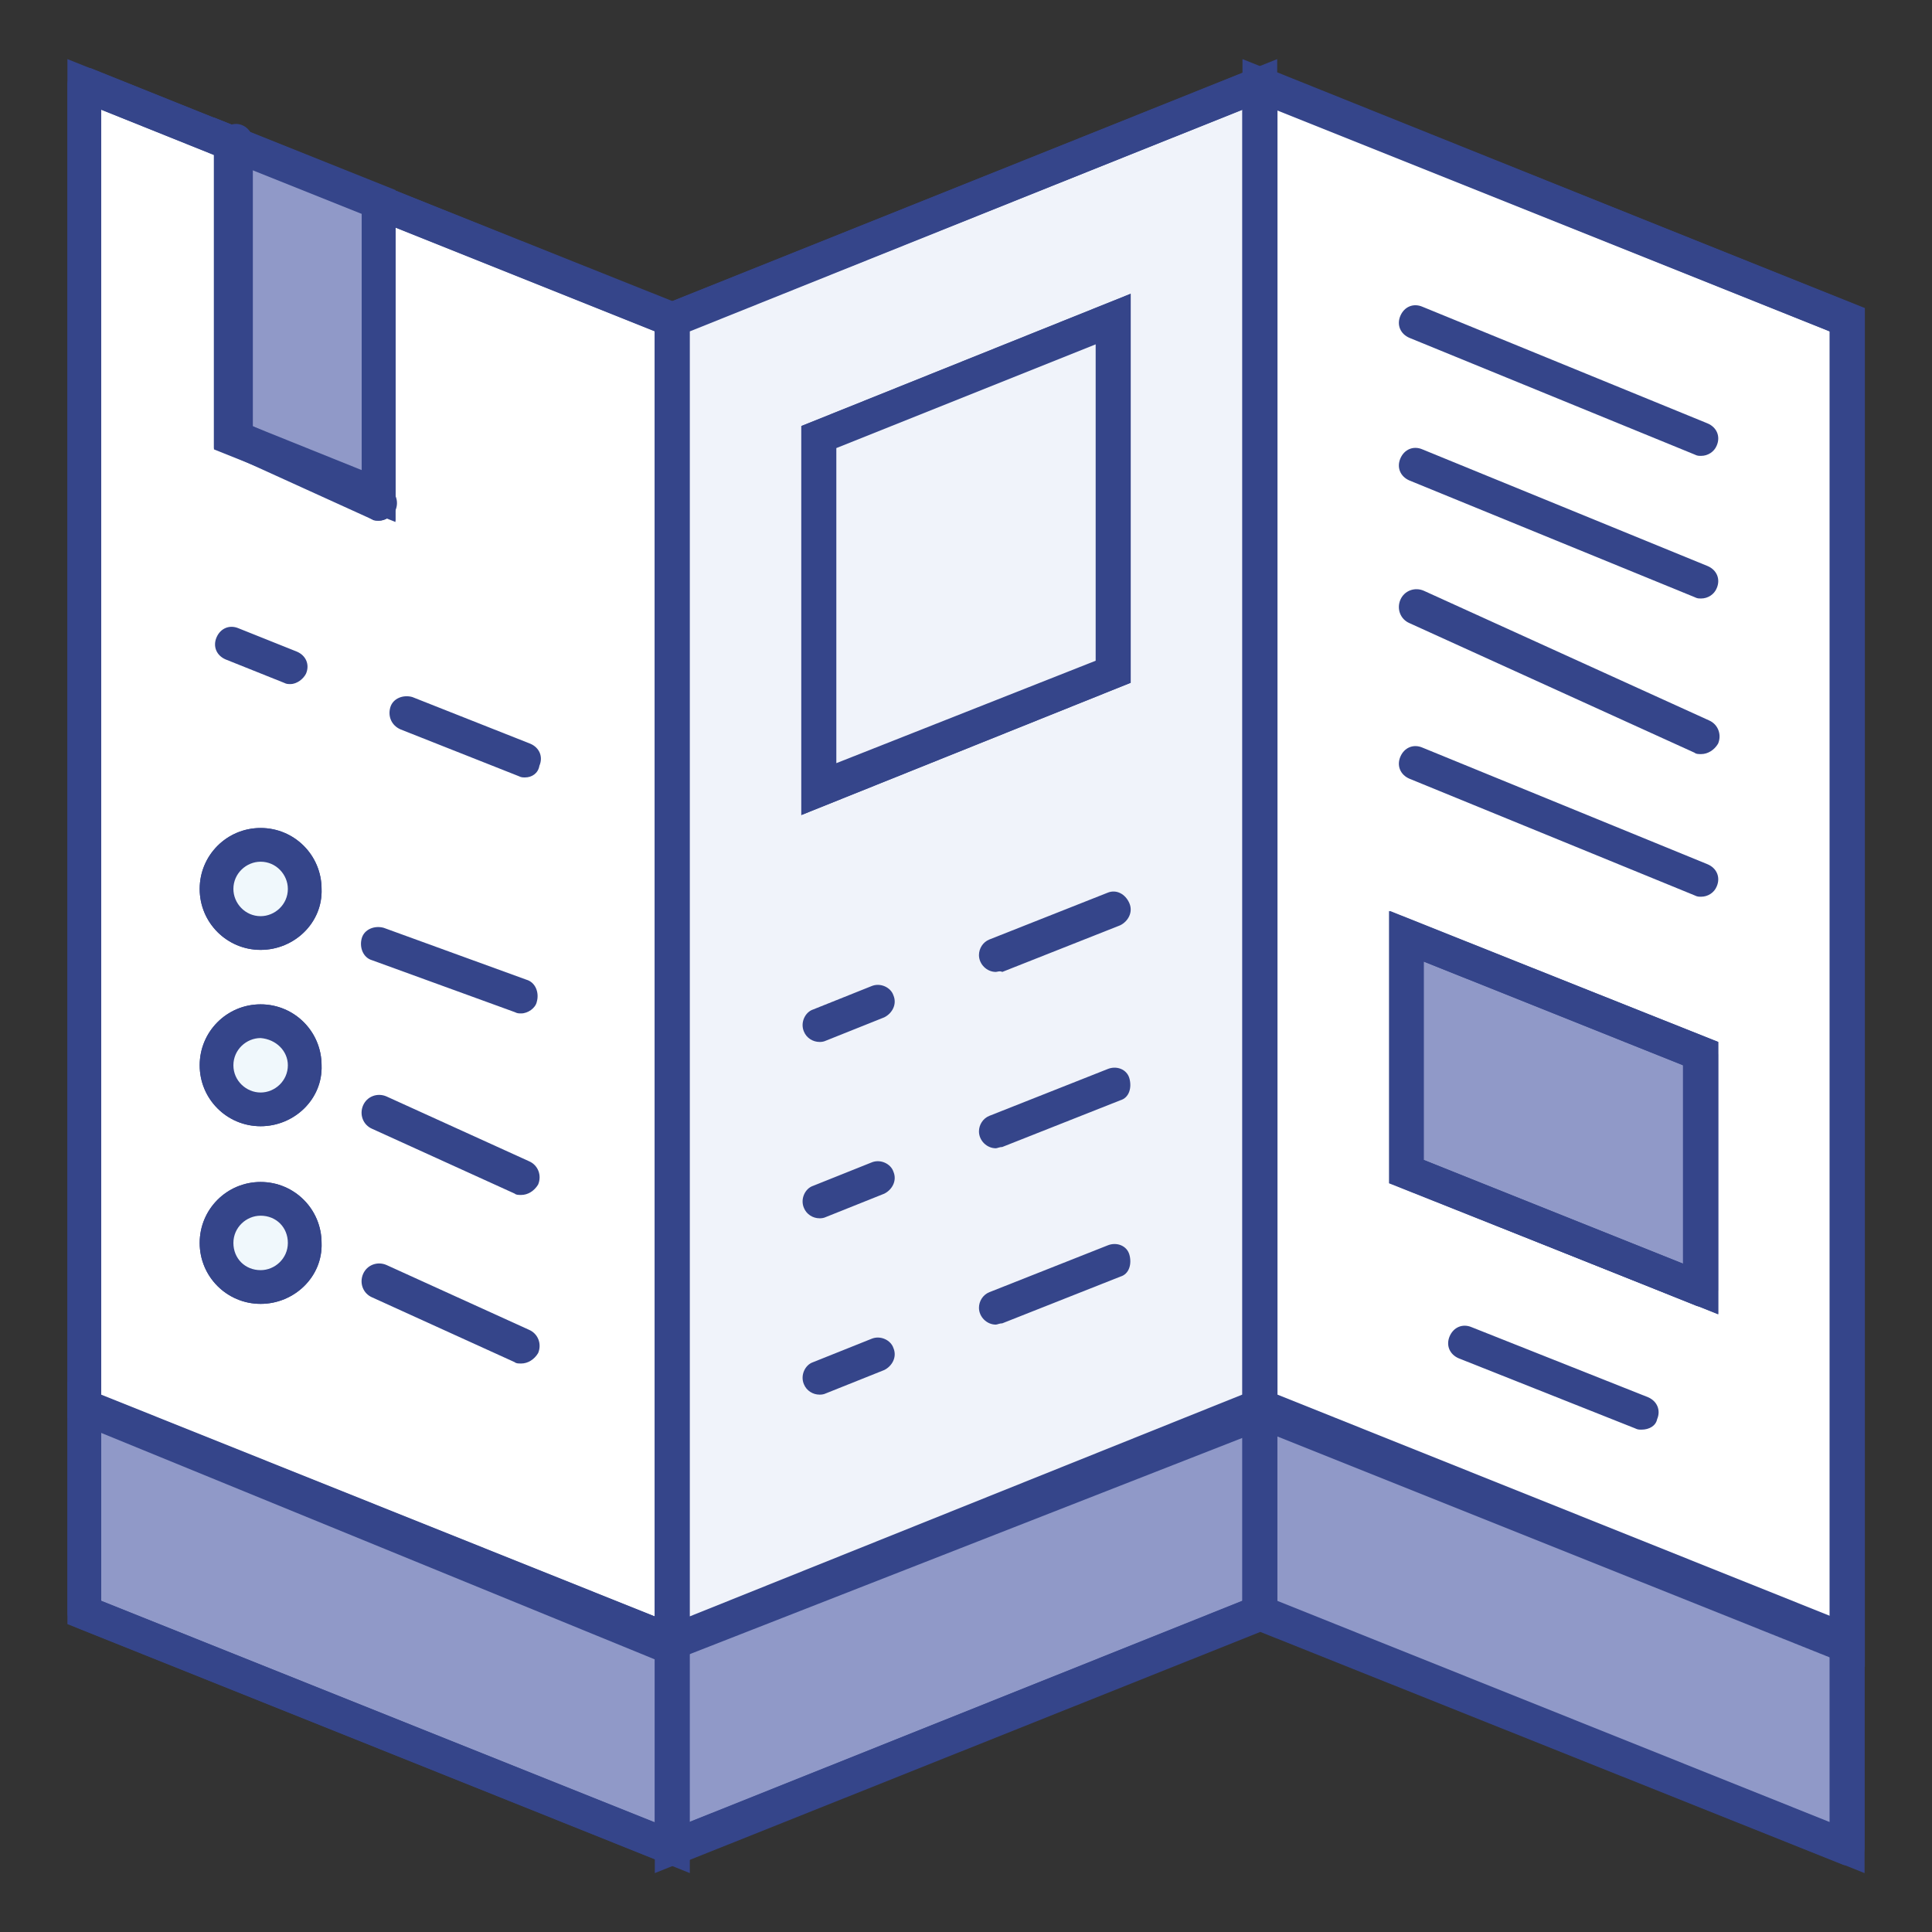 <?xml version="1.0" encoding="UTF-8"?>
<svg xmlns="http://www.w3.org/2000/svg" xmlns:xlink="http://www.w3.org/1999/xlink" version="1.1" id="Ebene_1" x="0px" y="0px" width="149px" height="149px" viewBox="0 0 149 149" style="enable-background:new 0 0 149 149;" xml:space="preserve">
<rect x="0" y="0" width="149" height="149" fill="#333333" stroke="none"/>
<style type="text/css">
	.st0{fill:#FFFFFF;}
	.st1{fill:#35458A;}
	.st2{fill:#9099C8;}
	.st3{fill:#F0F3FA;}
	.st4{fill:#F0F8FC;}
</style>
<g id="Gruppe_13264" transform="translate(-0.477 0.257)">
	<path id="Pfad_10067" class="st0" d="M143,24.4v102l-45.3-18.1V6.3L143,24.4z M131.6,99.2V81L109,72v18.1L131.6,99.2z"></path>
	<path id="Pfad_10067_-_Kontur" class="st1" d="M96.3,4.3l48,19.2v104.8l-48-19.2V4.3z M141.6,25.3L99,8.2v99.1l42.7,17.1V25.3z    M107.6,70L133,80.1v21L107.6,91V70z M130.3,81.9l-20-8v15.3l20,8V81.9z"></path>
	<g id="Gruppe_13263" transform="translate(0.477)">
		<g id="Gruppe_13272">
			<path id="Pfad_10068" class="st0" d="M51.8,24.4v102L6.5,108.2V6.3l11.3,4.5v22.7L29.2,38V15.3L51.8,24.4z M23.5,68.3     c0-1.9-1.5-3.4-3.4-3.4c-1.9,0-3.4,1.5-3.4,3.4c0,1.9,1.5,3.4,3.4,3.4C22,71.7,23.5,70.2,23.5,68.3     C23.5,68.3,23.5,68.3,23.5,68.3 M23.5,81.9c0-1.9-1.5-3.4-3.4-3.4c-1.9,0-3.4,1.5-3.4,3.4c0,1.9,1.5,3.4,3.4,3.4     C22,85.3,23.5,83.8,23.5,81.9C23.5,81.9,23.5,81.9,23.5,81.9 M23.5,95.6c0-1.9-1.5-3.4-3.4-3.4c-1.9,0-3.4,1.5-3.4,3.4     c0,1.9,1.5,3.4,3.4,3.4C22,99,23.5,97.5,23.5,95.6C23.5,95.6,23.5,95.6,23.5,95.6"></path>
			<path id="Pfad_10068_-_Kontur" class="st1" d="M53.2,128.3l-48-19.2V4.3l14,5.6v22.7l8.7,3.5V13.4l25.3,10.1V128.3z M7.8,107.3     l42.7,17.1V25.3l-20-8v22.7l-14-5.6V11.7L7.8,8.2V107.3z M20.1,100.3c-2.6,0-4.7-2.1-4.7-4.7c0-2.6,2.1-4.7,4.7-4.7     s4.7,2.1,4.7,4.7l0,0C24.9,98.2,22.7,100.3,20.1,100.3L20.1,100.3z M20.1,93.5c-1.1,0-2.1,0.9-2.1,2.1s0.9,2.1,2.1,2.1     c1.1,0,2.1-0.9,2.1-2.1l0,0C22.2,94.4,21.3,93.5,20.1,93.5L20.1,93.5z M20.1,86.6c-2.6,0-4.7-2.1-4.7-4.7c0-2.6,2.1-4.7,4.7-4.7     s4.7,2.1,4.7,4.7l0,0C24.9,84.5,22.7,86.6,20.1,86.6L20.1,86.6z M20.1,79.8c-1.1,0-2.1,0.9-2.1,2.1S19,84,20.1,84     c1.1,0,2.1-0.9,2.1-2.1l0,0C22.2,80.8,21.3,79.9,20.1,79.8L20.1,79.8z M20.1,73c-2.6,0-4.7-2.1-4.7-4.7c0-2.6,2.1-4.7,4.7-4.7     c2.6,0,4.7,2.1,4.7,4.7l0,0C24.9,70.9,22.7,73,20.1,73L20.1,73z M20.1,66.2c-1.1,0-2.1,0.9-2.1,2.1s0.9,2.1,2.1,2.1     c1.1,0,2.1-0.9,2.1-2.1l0,0C22.2,67.2,21.3,66.2,20.1,66.2L20.1,66.2z"></path>
			<path id="Pfad_10069" class="st2" d="M142.5,126.4v15.9l-45.3-18.1v-15.9L142.5,126.4z"></path>
			<path id="Pfad_10069_-_Kontur" class="st1" d="M143.8,144.2l-48-19.2v-18.7l48,19.2V144.2z M98.5,123.2l42.7,17.1v-13l-42.7-17.1     L98.5,123.2z"></path>
			<path id="Pfad_10070" class="st2" d="M131.2,81v18.1l-22.7-9.1V72L131.2,81z"></path>
			<path id="Pfad_10070_-_Kontur" class="st1" d="M107.2,70l25.3,10.1v21L107.2,91V70z M129.8,81.9l-20-8v15.3l20,8V81.9z"></path>
			<path id="Pfad_10071" class="st2" d="M97.2,108.2v15.9l-45.3,18.1v-15.9L97.2,108.2z"></path>
			<path id="Pfad_10071_-_Kontur" class="st1" d="M98.5,106.3V125l-48,19.2v-18.7L98.5,106.3z M95.8,123.2v-13l-42.7,17.1v13     L95.8,123.2z"></path>
			<path id="Pfad_10072" class="st3" d="M97.2,6.3v102l-45.3,18.1v-102L97.2,6.3z M85.8,51.6V24.4l-22.7,9.1v27.2L85.8,51.6z"></path>
			<path id="Pfad_10072_-_Kontur" class="st1" d="M98.5,4.3v104.8l-48,19.2V23.5L98.5,4.3z M95.8,107.3V8.2L53.2,25.3v99.1     L95.8,107.3z M87.2,22.4v30L61.8,62.6v-30L87.2,22.4z M84.5,50.7V26.3l-20,8v24.3L84.5,50.7z"></path>
			<path id="Pfad_10073" class="st3" d="M85.8,24.4v27.2l-22.7,9.1V33.4L85.8,24.4z"></path>
			<path id="Pfad_10073_-_Kontur" class="st1" d="M87.2,22.4v30L61.8,62.6v-30L87.2,22.4z M84.5,50.7V26.3l-20,8v24.3L84.5,50.7z"></path>
			<path id="Pfad_10074" class="st2" d="M51.8,126.4v15.9L6.5,124.1v-15.9L51.8,126.4z"></path>
			<path id="Pfad_10074_-_Kontur" class="st1" d="M53.2,144.2L5.2,125v-18.7l48,19.2L53.2,144.2z M7.8,123.2l42.7,17.1v-13     L7.8,110.2V123.2z"></path>
			<path id="Pfad_10075" class="st2" d="M29.2,15.3V38l-11.3-4.5V10.8L29.2,15.3z"></path>
			<path id="Pfad_10075_-_Kontur" class="st1" d="M16.5,8.8l14,5.6v25.5l-14-5.6V8.8z M27.9,16.2l-8.7-3.5v19.8l8.7,3.5V16.2z"></path>
			<path id="Pfad_10076" class="st4" d="M20.1,64.9c1.9,0,3.4,1.5,3.4,3.4c0,1.9-1.5,3.4-3.4,3.4c-1.9,0-3.4-1.5-3.4-3.4l0,0     C16.7,66.4,18.2,64.9,20.1,64.9C20.1,64.9,20.1,64.9,20.1,64.9"></path>
			<path id="Pfad_10076_-_Kontur" class="st1" d="M20.1,73c-2.6,0-4.7-2.1-4.7-4.7c0-2.6,2.1-4.7,4.7-4.7c2.6,0,4.7,2.1,4.7,4.7l0,0     C24.9,70.9,22.7,73,20.1,73z M20.1,66.2c-1.1,0-2.1,0.9-2.1,2.1c0,1.1,0.9,2.1,2.1,2.1c1.1,0,2.1-0.9,2.1-2.1     C22.2,67.2,21.3,66.2,20.1,66.2L20.1,66.2z"></path>
			<path id="Pfad_10077" class="st4" d="M20.1,78.5c1.9,0,3.4,1.5,3.4,3.4c0,1.9-1.5,3.4-3.4,3.4c-1.9,0-3.4-1.5-3.4-3.4l0,0     C16.7,80.1,18.2,78.5,20.1,78.5C20.1,78.5,20.1,78.5,20.1,78.5"></path>
			<path id="Pfad_10077_-_Kontur" class="st1" d="M20.1,86.6c-2.6,0-4.7-2.1-4.7-4.7c0-2.6,2.1-4.7,4.7-4.7c2.6,0,4.7,2.1,4.7,4.7     l0,0C24.9,84.5,22.7,86.6,20.1,86.6z M20.1,79.8c-1.1,0-2.1,0.9-2.1,2.1S19,84,20.1,84c1.1,0,2.1-0.9,2.1-2.1     C22.2,80.8,21.3,79.9,20.1,79.8L20.1,79.8z"></path>
			<path id="Pfad_10078" class="st4" d="M20.1,92.2c1.9,0,3.4,1.5,3.4,3.4c0,1.9-1.5,3.4-3.4,3.4c-1.9,0-3.4-1.5-3.4-3.4l0,0     C16.7,93.7,18.2,92.2,20.1,92.2C20.1,92.2,20.1,92.2,20.1,92.2"></path>
			<path id="Pfad_10078_-_Kontur" class="st1" d="M20.1,100.3c-2.6,0-4.7-2.1-4.7-4.7c0-2.6,2.1-4.7,4.7-4.7c2.6,0,4.7,2.1,4.7,4.7     l0,0C24.9,98.2,22.7,100.3,20.1,100.3z M20.1,93.5c-1.1,0-2.1,0.9-2.1,2.1s0.9,2.1,2.1,2.1c1.1,0,2.1-0.9,2.1-2.1     C22.2,94.4,21.3,93.5,20.1,93.5L20.1,93.5z"></path>
			<path id="Pfad_10079" class="st1" d="M142.5,143.6c-0.2,0-0.3,0-0.5-0.1l-44.8-17.9l-44.8,17.9c-0.3,0.1-0.7,0.1-1,0L6,125.3     c-0.5-0.2-0.8-0.7-0.8-1.2V6.3c0-0.7,0.6-1.3,1.3-1.3C6.7,4.9,6.8,5,7,5L51.8,23L96.7,5c0.3-0.1,0.7-0.1,1,0L143,23.2     c0.5,0.2,0.8,0.7,0.8,1.2v117.8C143.8,143,143.2,143.6,142.5,143.6L142.5,143.6z M7.8,123.2l44,17.6l44.8-17.9     c0.3-0.1,0.7-0.1,1,0l43.5,17.4v-115l-44-17.6L52.3,25.6c-0.3,0.1-0.7,0.1-1,0L7.8,8.2V123.2z"></path>
			<path id="Linie_538" class="st1" d="M29.2,39.9c-0.2,0-0.4,0-0.5-0.1l-11-5c-0.7-0.3-1-1.1-0.7-1.8c0.3-0.7,1.1-1,1.8-0.7l11,5     c0.7,0.3,1,1.1,0.7,1.8C30.2,39.6,29.7,39.9,29.2,39.9z"></path>
			<path id="Linie_539" class="st1" d="M63.2,80.1c-0.5,0-1-0.3-1.2-0.8c-0.3-0.7,0.1-1.5,0.7-1.7l4.5-1.8c0.7-0.3,1.5,0.1,1.7,0.7     c0.3,0.7-0.1,1.4-0.7,1.7L63.7,80C63.5,80.1,63.3,80.1,63.2,80.1z"></path>
			<path id="Pfad_10080" class="st1" d="M76.8,74.7c-0.7,0-1.3-0.6-1.3-1.3c0-0.5,0.3-1,0.8-1.2l9.1-3.6c0.7-0.3,1.4,0.1,1.7,0.8     c0.3,0.7-0.1,1.4-0.7,1.7l-9.1,3.6C77.1,74.6,76.9,74.7,76.8,74.7z"></path>
			<path id="Linie_540" class="st1" d="M22.4,52.5c-0.2,0-0.3,0-0.5-0.1l-4.5-1.8c-0.7-0.3-1-1-0.7-1.7c0.3-0.7,1-1,1.7-0.7l4.5,1.8     c0.7,0.3,1,1,0.7,1.7C23.4,52.1,22.9,52.5,22.4,52.5L22.4,52.5z"></path>
			<path id="Pfad_10081" class="st1" d="M40.5,59.7c-0.2,0-0.3,0-0.5-0.1L30.9,56c-0.7-0.3-1-1-0.8-1.7s1-1,1.7-0.8c0,0,0,0,0,0     l9.1,3.6c0.7,0.3,1,1,0.7,1.7C41.5,59.4,41,59.7,40.5,59.7L40.5,59.7z"></path>
			<path id="Pfad_10082" class="st1" d="M76.8,88.3c-0.7,0-1.3-0.6-1.3-1.3c0-0.5,0.3-1,0.8-1.2l9.1-3.6c0.7-0.3,1.5,0,1.7,0.7     s0,1.5-0.7,1.7c0,0,0,0,0,0l-9.1,3.6C77.1,88.2,76.9,88.3,76.8,88.3z"></path>
			<path id="Linie_541" class="st1" d="M63.2,93.7c-0.5,0-1-0.3-1.2-0.8c-0.3-0.7,0.1-1.5,0.7-1.7l4.5-1.8c0.7-0.3,1.5,0.1,1.7,0.7     c0.3,0.7-0.1,1.4-0.7,1.7l-4.5,1.8C63.5,93.7,63.3,93.7,63.2,93.7z"></path>
			<path id="Pfad_10083" class="st1" d="M76.8,101.9c-0.7,0-1.3-0.6-1.3-1.3c0-0.5,0.3-1,0.8-1.2l9.1-3.6c0.7-0.3,1.5,0,1.7,0.7     s0,1.5-0.7,1.7c0,0,0,0,0,0l-9.1,3.6C77.1,101.8,76.9,101.9,76.8,101.9z"></path>
			<path id="Linie_542" class="st1" d="M63.2,107.3c-0.5,0-1-0.3-1.2-0.8c-0.3-0.7,0.1-1.5,0.7-1.7l4.5-1.8c0.7-0.3,1.5,0.1,1.7,0.7     c0.3,0.7-0.1,1.4-0.7,1.7l-4.5,1.8C63.5,107.3,63.3,107.3,63.2,107.3z"></path>
			<path id="Linie_543" class="st1" d="M40.2,77.9c-0.2,0-0.3,0-0.5-0.1l-11-4c-0.7-0.2-1-1-0.8-1.7c0,0,0,0,0,0     c0.2-0.7,1-1,1.7-0.8c0,0,0,0,0,0l11,4c0.7,0.2,1,1,0.8,1.7C41.3,77.5,40.7,77.9,40.2,77.9z"></path>
			<path id="Linie_544" class="st1" d="M40.2,91.9c-0.2,0-0.4,0-0.5-0.1l-11-5c-0.7-0.3-1-1.1-0.7-1.8c0.3-0.7,1.1-1,1.8-0.7l11,5     c0.7,0.3,1,1.1,0.7,1.8C41.2,91.6,40.7,91.9,40.2,91.9z"></path>
			<path id="Linie_545" class="st1" d="M40.2,104.9c-0.2,0-0.4,0-0.5-0.1l-11-5c-0.7-0.3-1-1.1-0.7-1.8c0.3-0.7,1.1-1,1.8-0.7l11,5     c0.7,0.3,1,1.1,0.7,1.8C41.2,104.6,40.7,104.9,40.2,104.9z"></path>
			<path id="Linie_546" class="st1" d="M51.2,127.9c-0.2,0-0.3,0-0.5-0.1l-44-18c-0.7-0.3-1-1-0.7-1.7c0.3-0.7,1-1,1.7-0.7l44,18     c0.7,0.3,1,1,0.7,1.7C52.2,127.6,51.7,127.9,51.2,127.9L51.2,127.9z"></path>
			<path id="Linie_547" class="st1" d="M51.2,127.9c-0.5,0-1-0.3-1.2-0.8c-0.3-0.7,0.1-1.5,0.8-1.7c0,0,0,0,0,0l46-18     c0.7-0.3,1.5,0.1,1.7,0.8c0,0,0,0,0,0c0.3,0.7-0.1,1.5-0.8,1.7c0,0,0,0,0,0l-46,18C51.5,127.8,51.4,127.9,51.2,127.9z"></path>
			<path id="Linie_548" class="st1" d="M142.2,127.9c-0.2,0-0.3,0-0.5-0.1l-45-18c-0.7-0.3-1-1-0.7-1.7c0.3-0.7,1-1,1.7-0.7l45,18     c0.7,0.3,1,1,0.7,1.7C143.2,127.6,142.7,127.9,142.2,127.9z"></path>
			<path id="Pfad_10084" class="st1" d="M97.2,125.4c-0.7,0-1.3-0.6-1.3-1.3v0V6.3c0-0.7,0.6-1.3,1.3-1.3c0.7,0,1.3,0.6,1.3,1.3     v117.8C98.5,124.8,97.9,125.4,97.2,125.4z"></path>
			<path id="Pfad_10085" class="st1" d="M51.8,143.6c-0.7,0-1.3-0.6-1.3-1.3V24.4c0-0.7,0.6-1.3,1.3-1.3c0.7,0,1.3,0.6,1.3,1.3     c0,0,0,0,0,0v117.8C53.2,143,52.6,143.6,51.8,143.6z"></path>
			<path id="Linie_549" class="st1" d="M18.2,34.9c-0.7,0-1.3-0.6-1.3-1.3l0,0v-23c0-0.7,0.6-1.3,1.3-1.3s1.3,0.6,1.3,1.3v23     C19.5,34.3,18.9,34.9,18.2,34.9C18.2,34.9,18.2,34.9,18.2,34.9z"></path>
			<path id="Linie_550" class="st1" d="M29.2,39.9c-0.7,0-1.3-0.6-1.3-1.3l0,0v-23c0-0.7,0.6-1.3,1.3-1.3s1.3,0.6,1.3,1.3v23     C30.5,39.3,29.9,39.9,29.2,39.9C29.2,39.9,29.2,39.9,29.2,39.9z"></path>
			<path id="Pfad_10086" class="st1" d="M108.5,70.7c0.2,0,0.3,0,0.5,0.1l22.7,9.1c0.5,0.2,0.8,0.7,0.8,1.2v18.1     c0,0.7-0.6,1.3-1.3,1.3c-0.2,0-0.3,0-0.5-0.1L108,91.3c-0.5-0.2-0.8-0.7-0.8-1.2V72C107.2,71.2,107.8,70.7,108.5,70.7z      M129.8,81.9l-20-8v15.3l20,8V81.9z"></path>
			<path id="Linie_551" class="st1" d="M131.2,68.9c-0.2,0-0.3,0-0.5-0.1l-22-9c-0.7-0.3-1-1-0.7-1.7c0.3-0.7,1-1,1.7-0.7l22,9     c0.7,0.3,1,1,0.7,1.7C132.2,68.6,131.7,68.9,131.2,68.9L131.2,68.9z"></path>
			<path id="Linie_552" class="st1" d="M131.2,57.9c-0.2,0-0.4,0-0.5-0.1l-22-10c-0.7-0.3-1-1.1-0.7-1.8c0.3-0.7,1.1-1,1.8-0.7     l22,10c0.7,0.3,1,1.1,0.7,1.8C132.2,57.6,131.7,57.9,131.2,57.9z"></path>
			<path id="Linie_553" class="st1" d="M131.2,45.9c-0.2,0-0.3,0-0.5-0.1l-22-9c-0.7-0.3-1-1-0.7-1.7c0.3-0.7,1-1,1.7-0.7l22,9     c0.7,0.3,1,1,0.7,1.7C132.2,45.6,131.7,45.9,131.2,45.9L131.2,45.9z"></path>
			<path id="Linie_554" class="st1" d="M131.2,34.9c-0.2,0-0.3,0-0.5-0.1l-22-9c-0.7-0.3-1-1-0.7-1.7c0.3-0.7,1-1,1.7-0.7l22,9     c0.7,0.3,1,1,0.7,1.7C132.2,34.6,131.7,34.9,131.2,34.9L131.2,34.9z"></path>
			<path id="Linie_555" class="st1" d="M126.6,110c-0.2,0-0.3,0-0.5-0.1l-13.6-5.4c-0.7-0.3-1-1-0.7-1.7c0.3-0.7,1-1,1.7-0.7     l13.6,5.4c0.7,0.3,1,1,0.7,1.7C127.7,109.7,127.2,110,126.6,110z"></path>
		</g>
	</g>
</g>
</svg>
